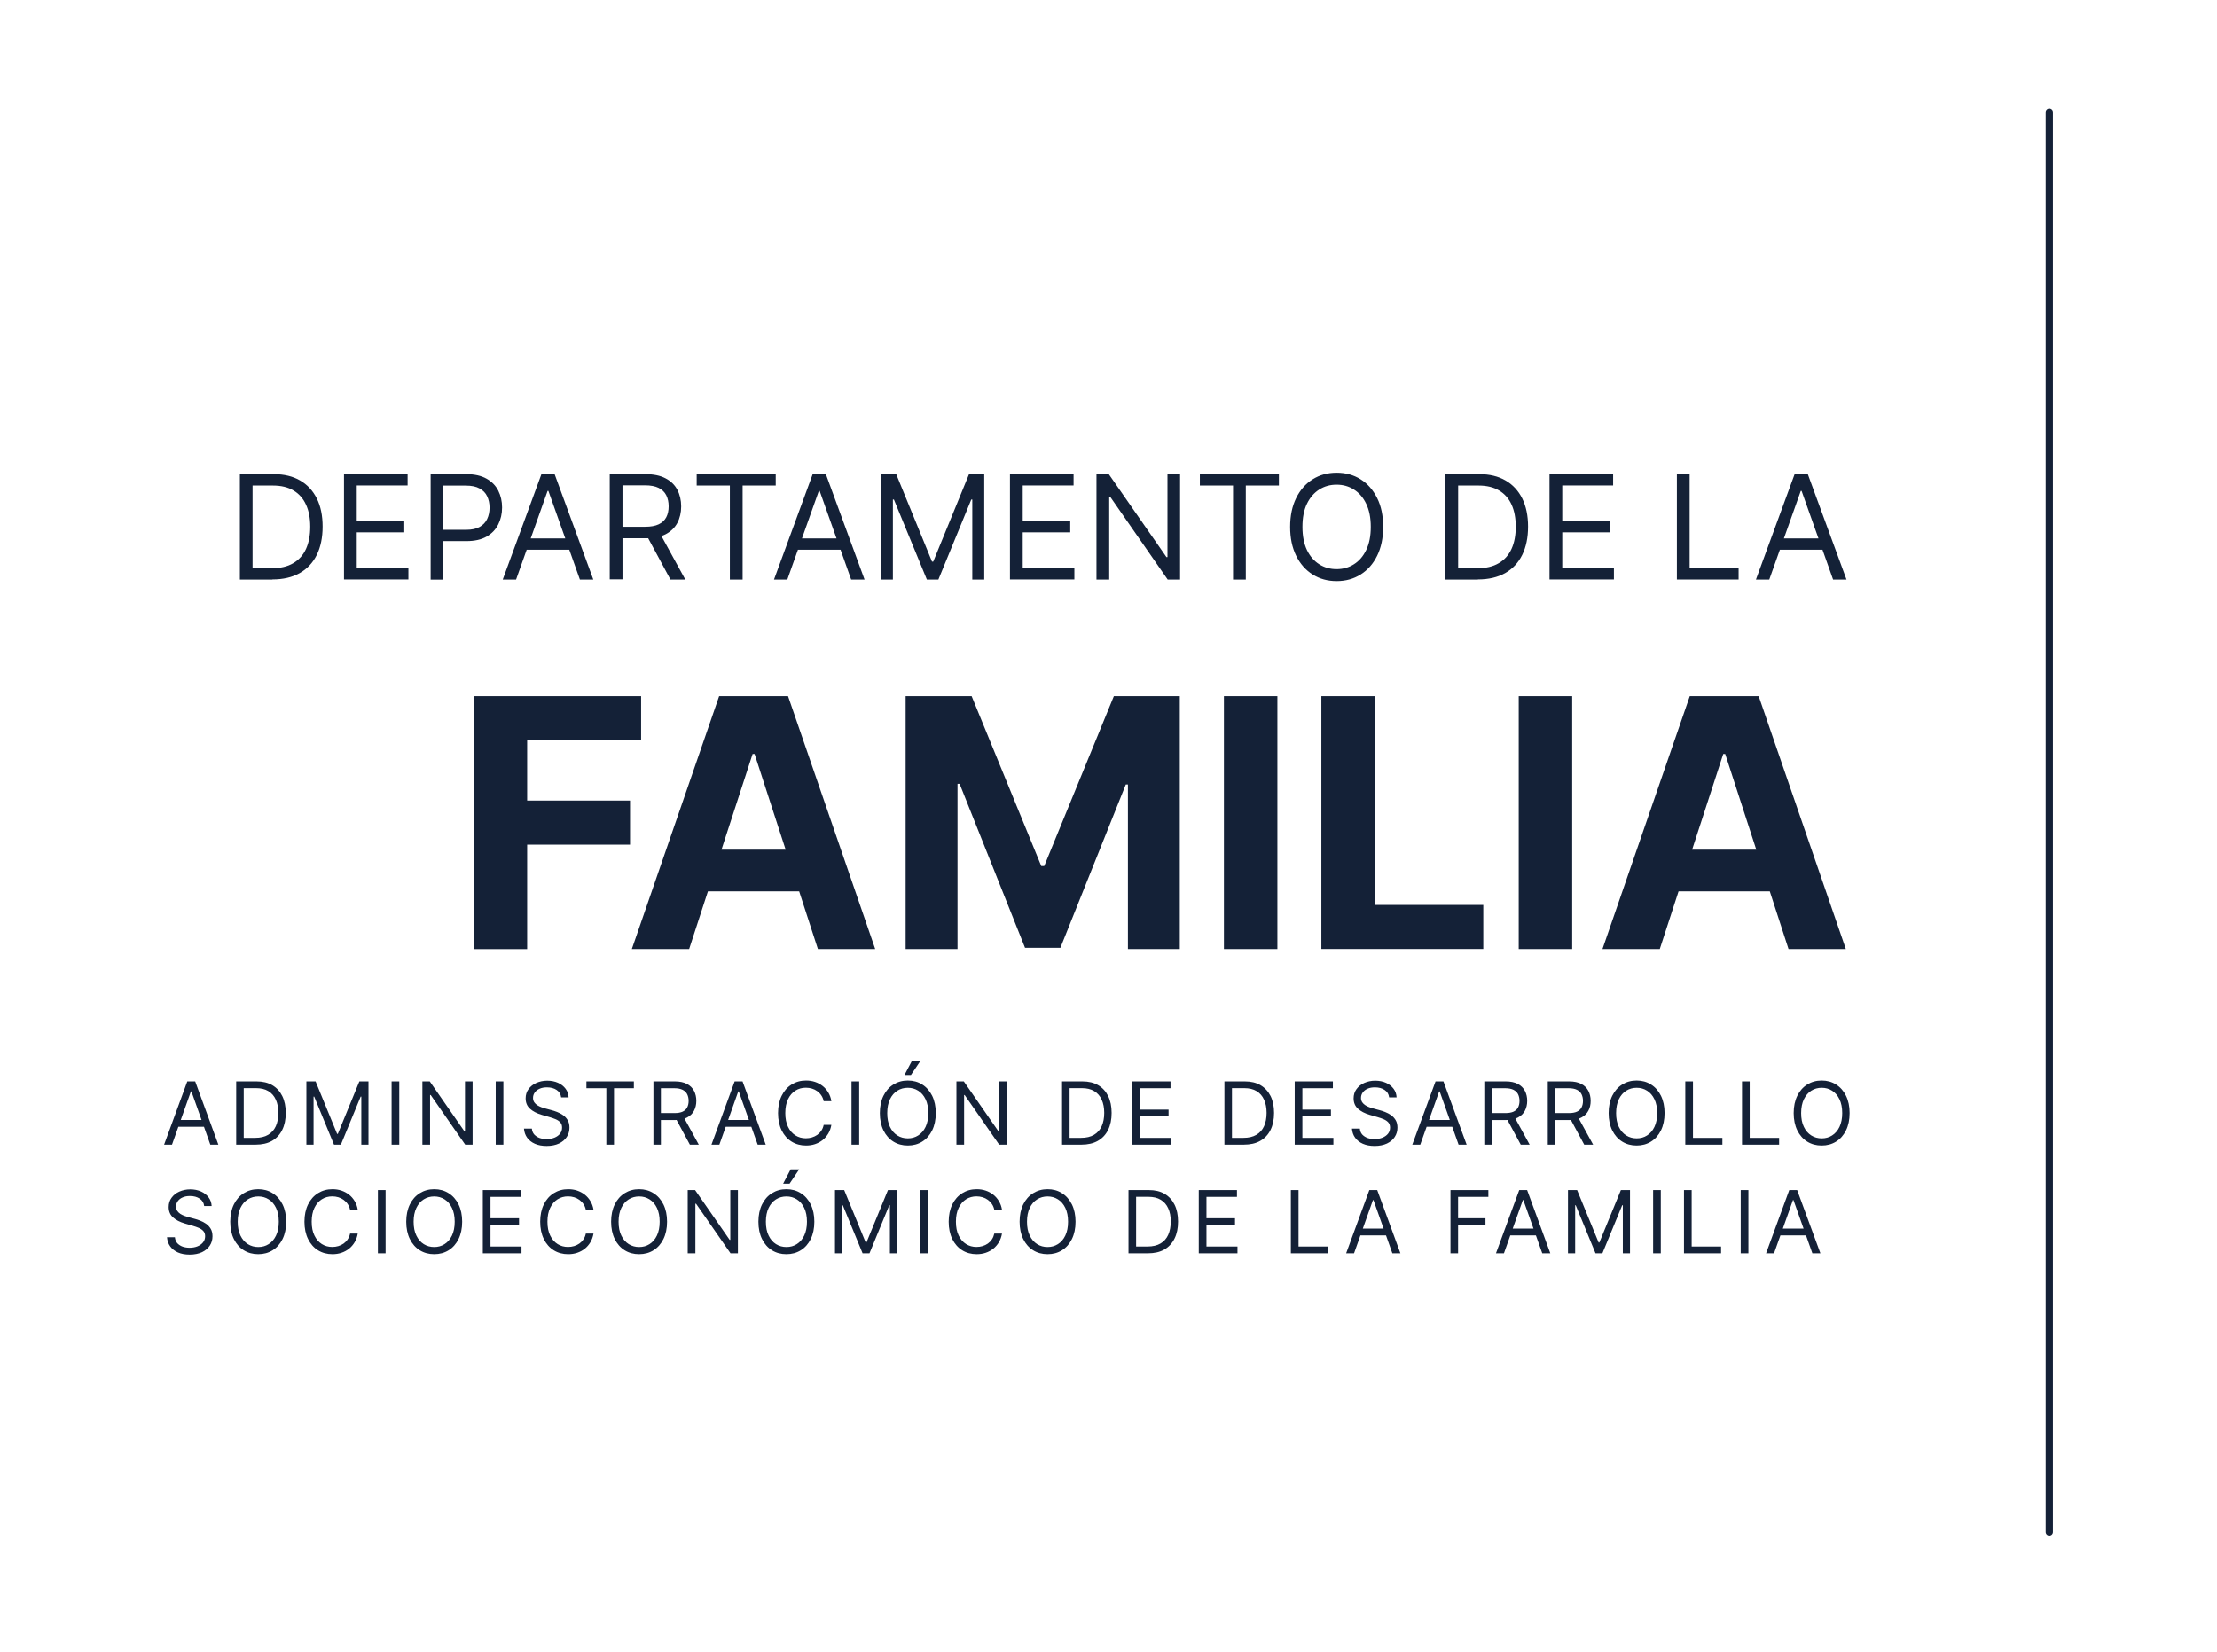<?xml version="1.0" encoding="UTF-8"?>
<svg xmlns="http://www.w3.org/2000/svg" id="Capa_1" version="1.1" viewBox="0 0 306 228">
  <defs>
    <style>
      .st0 {
        fill: #142137;
      }
    </style>
  </defs>
  <path class="st0" d="M37.6,80h-4.49v-14.55h4.69c1.41,0,2.62.29,3.62.87,1,.58,1.77,1.41,2.31,2.49.54,1.08.8,2.37.8,3.88s-.27,2.82-.81,3.91c-.54,1.09-1.33,1.93-2.36,2.51-1.03.58-2.29.87-3.76.87ZM34.87,78.44h2.61c1.2,0,2.2-.23,2.99-.7.79-.46,1.38-1.12,1.77-1.98.39-.86.58-1.88.58-3.06s-.19-2.19-.58-3.03c-.38-.85-.96-1.51-1.72-1.96-.76-.46-1.71-.69-2.85-.69h-2.81v11.42ZM47.48,80v-14.55h8.78v1.56h-7.02v4.91h6.56v1.56h-6.56v4.94h7.13v1.56h-8.89ZM59.44,80v-14.55h4.91c1.14,0,2.07.21,2.8.62.73.41,1.27.96,1.62,1.65.35.7.53,1.47.53,2.33s-.18,1.64-.53,2.34c-.35.7-.88,1.26-1.61,1.68-.72.41-1.65.62-2.78.62h-3.52v-1.56h3.47c.78,0,1.41-.13,1.88-.4.47-.27.82-.63,1.03-1.09.22-.46.33-.99.33-1.57s-.11-1.1-.33-1.56c-.21-.46-.56-.82-1.04-1.08-.48-.27-1.11-.4-1.9-.4h-3.1v12.98h-1.76ZM71.24,80h-1.85l5.34-14.55h1.82l5.34,14.55h-1.85l-4.35-12.24h-.11l-4.35,12.24ZM71.93,74.32h7.44v1.56h-7.44v-1.56ZM84.16,80v-14.55h4.91c1.14,0,2.07.19,2.8.58.73.38,1.27.91,1.62,1.58.35.67.53,1.44.53,2.29s-.18,1.62-.53,2.28c-.35.66-.89,1.18-1.61,1.56-.72.37-1.65.56-2.78.56h-3.98v-1.59h3.92c.78,0,1.4-.11,1.88-.34.48-.23.82-.55,1.04-.97.22-.42.33-.92.33-1.51s-.11-1.09-.33-1.53c-.22-.44-.57-.77-1.04-1.01-.48-.24-1.11-.36-1.9-.36h-3.1v12.98h-1.76ZM91.01,73.47l3.58,6.53h-2.05l-3.52-6.53h1.99ZM96.16,67.02v-1.56h10.91v1.56h-4.57v12.98h-1.76v-12.98h-4.57ZM108.68,80h-1.85l5.34-14.55h1.82l5.34,14.55h-1.85l-4.35-12.24h-.11l-4.35,12.24ZM109.37,74.32h7.44v1.56h-7.44v-1.56ZM121.6,65.45h2.1l4.94,12.07h.17l4.94-12.07h2.1v14.55h-1.65v-11.05h-.14l-4.54,11.05h-1.59l-4.55-11.05h-.14v11.05h-1.65v-14.55ZM139.4,80v-14.55h8.78v1.56h-7.02v4.91h6.56v1.56h-6.56v4.94h7.13v1.56h-8.89ZM162.88,65.45v14.55h-1.71l-7.93-11.42h-.14v11.42h-1.76v-14.55h1.7l7.96,11.45h.14v-11.45h1.73ZM165.61,67.02v-1.56h10.91v1.56h-4.57v12.98h-1.76v-12.98h-4.57ZM190.91,72.73c0,1.53-.28,2.86-.83,3.98-.55,1.12-1.31,1.98-2.28,2.59-.97.61-2.07.91-3.31.91s-2.34-.3-3.31-.91c-.97-.61-1.73-1.47-2.28-2.59-.55-1.12-.83-2.44-.83-3.98s.28-2.86.83-3.98c.55-1.12,1.31-1.98,2.28-2.59.97-.61,2.07-.91,3.31-.91s2.34.3,3.31.91c.97.61,1.72,1.47,2.28,2.59s.83,2.44.83,3.98ZM189.2,72.73c0-1.26-.21-2.32-.63-3.19-.42-.87-.98-1.52-1.7-1.97-.71-.45-1.5-.67-2.39-.67s-1.68.22-2.39.67c-.71.45-1.28,1.1-1.7,1.97-.42.87-.62,1.93-.62,3.19s.21,2.32.62,3.19c.42.87.99,1.52,1.7,1.97.71.45,1.51.67,2.39.67s1.68-.22,2.39-.67c.72-.45,1.28-1.1,1.7-1.97.42-.87.63-1.93.63-3.19ZM203.98,80h-4.49v-14.55h4.69c1.41,0,2.62.29,3.62.87,1,.58,1.77,1.41,2.31,2.49.53,1.08.8,2.37.8,3.88s-.27,2.82-.81,3.91c-.54,1.09-1.33,1.93-2.36,2.51-1.03.58-2.29.87-3.76.87ZM201.26,78.44h2.61c1.2,0,2.2-.23,2.99-.7.79-.46,1.38-1.12,1.77-1.98.39-.86.58-1.88.58-3.06s-.19-2.19-.57-3.03c-.38-.85-.96-1.51-1.72-1.96-.76-.46-1.71-.69-2.85-.69h-2.81v11.42ZM213.87,80v-14.55h8.78v1.56h-7.02v4.91h6.56v1.56h-6.56v4.94h7.13v1.56h-8.89ZM231.45,80v-14.55h1.76v12.98h6.76v1.56h-8.52ZM244.21,80h-1.85l5.34-14.55h1.82l5.34,14.55h-1.85l-4.35-12.24h-.11l-4.35,12.24ZM244.89,74.32h7.44v1.56h-7.44v-1.56Z"></path>
  <path class="st0" d="M65.38,131v-34.91h23.11v6.09h-15.73v8.32h14.2v6.09h-14.2v14.42h-7.38ZM95.12,131h-7.91l12.05-34.91h9.51l12.03,34.91h-7.91l-8.74-26.93h-.27l-8.76,26.93ZM94.62,117.28h18.68v5.76h-18.68v-5.76ZM125.01,96.09h9.1l9.61,23.45h.41l9.61-23.45h9.1v34.91h-7.16v-22.72h-.29l-9.03,22.55h-4.88l-9.03-22.64h-.29v22.81h-7.16v-34.91ZM176.31,96.09v34.91h-7.38v-34.91h7.38ZM182.38,131v-34.91h7.38v28.82h14.97v6.08h-22.35ZM217,96.09v34.91h-7.38v-34.91h7.38ZM229.09,131h-7.91l12.05-34.91h9.51l12.03,34.91h-7.91l-8.74-26.93h-.27l-8.76,26.93ZM228.59,117.28h18.68v5.76h-18.68v-5.76Z"></path>
  <path class="st0" d="M23.76,158h-1.11l3.2-8.73h1.09l3.2,8.73h-1.11l-2.61-7.35h-.07l-2.61,7.35ZM24.17,154.59h4.47v.94h-4.47v-.94ZM35.29,158h-2.69v-8.73h2.81c.85,0,1.57.17,2.17.52.6.35,1.06.85,1.38,1.5.32.65.48,1.42.48,2.33s-.16,1.69-.49,2.35c-.32.65-.8,1.16-1.41,1.51-.62.35-1.37.52-2.26.52ZM33.65,157.06h1.57c.72,0,1.32-.14,1.79-.42.47-.28.83-.68,1.06-1.19.23-.51.35-1.13.35-1.84s-.12-1.31-.35-1.82c-.23-.51-.57-.9-1.03-1.18-.46-.28-1.03-.41-1.71-.41h-1.69v6.85ZM42.3,149.27h1.26l2.97,7.24h.1l2.97-7.24h1.26v8.73h-.99v-6.63h-.09l-2.73,6.63h-.95l-2.73-6.63h-.09v6.63h-.99v-8.73ZM55.11,149.27v8.73h-1.06v-8.73h1.06ZM65.23,149.27v8.73h-1.02l-4.76-6.85h-.09v6.85h-1.06v-8.73h1.02l4.77,6.87h.09v-6.87h1.04ZM69.48,149.27v8.73h-1.06v-8.73h1.06ZM77.45,151.46c-.05-.43-.26-.77-.62-1.01-.36-.24-.81-.36-1.34-.36-.39,0-.72.06-1.01.19-.29.12-.51.3-.67.52-.16.22-.24.47-.24.75,0,.23.06.43.17.6.11.16.26.3.43.41.18.11.36.2.55.27.19.07.37.12.53.17l.89.24c.23.06.48.14.76.25.28.11.55.25.81.43.26.18.47.41.64.69.17.28.25.63.25,1.04,0,.47-.12.9-.37,1.28-.24.38-.6.68-1.07.91-.47.22-1.04.34-1.71.34-.62,0-1.17-.1-1.62-.3-.45-.2-.81-.48-1.07-.84-.26-.36-.4-.78-.44-1.26h1.09c.03.33.14.6.33.82.2.21.44.37.74.48.3.1.62.15.97.15.4,0,.77-.07,1.09-.2.32-.13.58-.32.76-.55.19-.24.28-.52.28-.84,0-.29-.08-.53-.24-.71-.16-.18-.38-.33-.64-.44-.26-.11-.55-.21-.86-.3l-1.07-.31c-.68-.2-1.22-.48-1.62-.84-.4-.36-.6-.84-.6-1.43,0-.49.13-.92.4-1.28.27-.37.62-.65,1.07-.85.45-.2.96-.31,1.51-.31s1.06.1,1.5.3c.44.2.78.47,1.04.82.26.35.39.74.41,1.18h-1.02ZM80.94,150.21v-.94h6.55v.94h-2.74v7.79h-1.06v-7.79h-2.74ZM90.19,158v-8.73h2.95c.68,0,1.24.12,1.68.35.44.23.76.55.97.95.21.4.32.86.32,1.38s-.11.97-.32,1.37c-.21.4-.53.71-.97.94-.43.23-.99.34-1.67.34h-2.39v-.96h2.35c.47,0,.84-.07,1.12-.2.29-.14.49-.33.62-.58.13-.25.2-.55.2-.9s-.07-.65-.2-.92c-.13-.26-.34-.46-.63-.61-.29-.14-.67-.22-1.14-.22h-1.86v7.79h-1.06ZM94.3,154.08l2.15,3.92h-1.23l-2.11-3.92h1.19ZM99.31,158h-1.11l3.2-8.73h1.09l3.2,8.73h-1.11l-2.61-7.35h-.07l-2.61,7.35ZM99.71,154.59h4.47v.94h-4.47v-.94ZM114.75,152h-1.06c-.06-.3-.17-.57-.33-.8-.15-.23-.34-.42-.56-.58-.22-.16-.46-.28-.73-.36-.27-.08-.55-.12-.84-.12-.53,0-1.01.13-1.44.4-.43.27-.77.66-1.02,1.18-.25.52-.38,1.16-.38,1.91s.12,1.39.38,1.91c.25.52.59.91,1.02,1.18.43.27.91.4,1.44.4.29,0,.57-.04.84-.12.27-.08.51-.2.73-.35.22-.16.41-.35.56-.58.16-.23.27-.5.33-.8h1.06c-.08.45-.22.85-.43,1.2-.21.35-.47.65-.78.9-.31.24-.66.43-1.05.56-.39.13-.8.19-1.24.19-.74,0-1.41-.18-1.99-.54-.58-.36-1.04-.88-1.37-1.55-.33-.67-.5-1.47-.5-2.39s.17-1.72.5-2.39c.33-.67.79-1.19,1.37-1.55.58-.36,1.24-.55,1.99-.55.44,0,.85.06,1.24.19.39.13.74.32,1.05.56.31.24.57.54.78.89.21.35.36.75.43,1.2ZM118.59,149.27v8.73h-1.06v-8.73h1.06ZM129.16,153.64c0,.92-.17,1.72-.5,2.39-.33.67-.79,1.19-1.37,1.55-.58.36-1.24.54-1.99.54s-1.41-.18-1.99-.54c-.58-.36-1.04-.88-1.37-1.55-.33-.67-.5-1.47-.5-2.39s.17-1.72.5-2.39c.33-.67.79-1.19,1.37-1.55.58-.36,1.24-.55,1.99-.55s1.41.18,1.99.55c.58.36,1.03.88,1.37,1.55.33.67.5,1.47.5,2.39ZM128.13,153.64c0-.76-.13-1.39-.38-1.91-.25-.52-.59-.91-1.02-1.18-.43-.27-.9-.4-1.43-.4s-1.01.13-1.44.4c-.43.27-.77.66-1.02,1.18-.25.52-.38,1.16-.38,1.91s.12,1.39.38,1.91c.25.52.59.91,1.02,1.18.43.27.91.4,1.44.4s1.01-.13,1.43-.4c.43-.27.77-.66,1.02-1.18.25-.52.38-1.16.38-1.91ZM124.84,148.39l1.04-1.98h1.18l-1.33,1.98h-.89ZM138.93,149.27v8.73h-1.02l-4.76-6.85h-.08v6.85h-1.06v-8.73h1.02l4.77,6.87h.08v-6.87h1.04ZM149.28,158h-2.69v-8.73h2.81c.85,0,1.57.17,2.17.52.6.35,1.06.85,1.38,1.5.32.65.48,1.42.48,2.33s-.16,1.69-.49,2.35c-.32.65-.8,1.16-1.42,1.51-.62.35-1.37.52-2.26.52ZM147.64,157.06h1.57c.72,0,1.32-.14,1.79-.42.47-.28.83-.68,1.06-1.19.23-.51.35-1.13.35-1.84s-.12-1.31-.35-1.82c-.23-.51-.57-.9-1.03-1.18-.46-.28-1.03-.41-1.71-.41h-1.69v6.85ZM156.29,158v-8.73h5.27v.94h-4.21v2.95h3.94v.94h-3.94v2.96h4.28v.94h-5.34ZM171.69,158h-2.69v-8.73h2.81c.85,0,1.57.17,2.17.52.6.35,1.06.85,1.39,1.5.32.65.48,1.42.48,2.33s-.16,1.69-.49,2.35c-.32.65-.8,1.16-1.42,1.51-.62.35-1.37.52-2.26.52ZM170.05,157.06h1.57c.72,0,1.32-.14,1.79-.42.48-.28.83-.68,1.06-1.19.23-.51.35-1.13.35-1.84s-.12-1.31-.35-1.82c-.23-.51-.57-.9-1.03-1.18-.46-.28-1.03-.41-1.71-.41h-1.69v6.85ZM178.7,158v-8.73h5.27v.94h-4.21v2.95h3.94v.94h-3.94v2.96h4.28v.94h-5.33ZM191.73,151.46c-.05-.43-.26-.77-.62-1.01-.36-.24-.81-.36-1.34-.36-.39,0-.73.06-1.01.19-.29.12-.51.3-.67.52-.16.22-.24.47-.24.75,0,.23.06.43.17.6.11.16.26.3.43.41.18.11.36.2.55.27.19.07.37.12.53.17l.89.24c.23.06.48.14.76.25.28.11.55.25.81.43.26.18.47.41.64.69.17.28.25.63.25,1.04,0,.47-.12.9-.37,1.28-.24.38-.6.68-1.07.91-.47.22-1.04.34-1.71.34-.62,0-1.17-.1-1.62-.3-.46-.2-.81-.48-1.07-.84-.26-.36-.4-.78-.44-1.26h1.09c.03.33.14.6.33.82.2.21.44.37.74.48.3.1.62.15.97.15.4,0,.77-.07,1.09-.2.32-.13.58-.32.76-.55.19-.24.28-.52.28-.84,0-.29-.08-.53-.24-.71-.16-.18-.38-.33-.64-.44-.26-.11-.55-.21-.86-.3l-1.07-.31c-.68-.2-1.22-.48-1.62-.84-.4-.36-.6-.84-.6-1.43,0-.49.13-.92.4-1.28.27-.37.62-.65,1.07-.85.45-.2.96-.31,1.51-.31s1.06.1,1.5.3c.44.2.78.47,1.04.82.26.35.39.74.41,1.18h-1.02ZM196.04,158h-1.11l3.21-8.73h1.09l3.2,8.73h-1.11l-2.61-7.35h-.07l-2.61,7.35ZM196.45,154.59h4.47v.94h-4.47v-.94ZM204.87,158v-8.73h2.95c.68,0,1.24.12,1.68.35.44.23.76.55.97.95.21.4.32.86.32,1.38s-.11.97-.32,1.37c-.21.4-.53.71-.97.94-.43.23-.99.34-1.67.34h-2.39v-.96h2.35c.46,0,.84-.07,1.12-.2.29-.14.49-.33.62-.58.13-.25.2-.55.2-.9s-.07-.65-.2-.92c-.13-.26-.34-.46-.63-.61-.29-.14-.67-.22-1.14-.22h-1.86v7.79h-1.06ZM208.98,154.08l2.15,3.92h-1.23l-2.11-3.92h1.19ZM213.63,158v-8.73h2.95c.68,0,1.24.12,1.68.35.44.23.76.55.97.95.21.4.32.86.32,1.38s-.1.97-.32,1.37c-.21.4-.53.71-.97.94-.43.23-.99.34-1.67.34h-2.39v-.96h2.35c.47,0,.84-.07,1.12-.2.29-.14.5-.33.62-.58.13-.25.2-.55.2-.9s-.07-.65-.2-.92c-.13-.26-.34-.46-.63-.61-.29-.14-.67-.22-1.14-.22h-1.86v7.79h-1.06ZM217.74,154.08l2.15,3.92h-1.23l-2.11-3.92h1.19ZM229.75,153.64c0,.92-.17,1.72-.5,2.39-.33.67-.79,1.19-1.37,1.55-.58.36-1.24.54-1.99.54s-1.41-.18-1.99-.54c-.58-.36-1.04-.88-1.37-1.55-.33-.67-.5-1.47-.5-2.39s.17-1.72.5-2.39.79-1.19,1.37-1.55c.58-.36,1.24-.55,1.99-.55s1.41.18,1.99.55c.58.36,1.04.88,1.37,1.55.33.67.5,1.47.5,2.39ZM228.73,153.64c0-.76-.13-1.39-.38-1.91-.25-.52-.59-.91-1.02-1.18-.43-.27-.9-.4-1.43-.4s-1.01.13-1.44.4c-.43.27-.77.66-1.02,1.18-.25.52-.38,1.16-.38,1.91s.12,1.39.38,1.91c.25.52.59.91,1.02,1.18.43.27.91.4,1.44.4s1.01-.13,1.43-.4c.43-.27.77-.66,1.02-1.18.25-.52.38-1.16.38-1.91ZM232.61,158v-8.73h1.06v7.79h4.06v.94h-5.11ZM240.44,158v-8.73h1.06v7.79h4.06v.94h-5.11ZM255.29,153.64c0,.92-.17,1.72-.5,2.39-.33.67-.79,1.19-1.37,1.55-.58.36-1.24.54-1.99.54s-1.41-.18-1.99-.54c-.58-.36-1.04-.88-1.37-1.55-.33-.67-.5-1.47-.5-2.39s.17-1.72.5-2.39c.33-.67.79-1.19,1.37-1.55.58-.36,1.24-.55,1.99-.55s1.41.18,1.99.55c.58.36,1.04.88,1.37,1.55.33.67.5,1.47.5,2.39ZM254.27,153.64c0-.76-.13-1.39-.38-1.91-.25-.52-.59-.91-1.02-1.18-.43-.27-.9-.4-1.43-.4s-1.01.13-1.44.4c-.43.27-.76.66-1.02,1.18-.25.52-.38,1.16-.38,1.91s.12,1.39.38,1.91c.25.52.59.91,1.02,1.18.43.27.91.4,1.44.4s1.01-.13,1.43-.4c.43-.27.77-.66,1.02-1.18.25-.52.38-1.16.38-1.91ZM28.18,166.46c-.05-.43-.26-.77-.62-1.01-.36-.24-.81-.36-1.34-.36-.39,0-.72.06-1.01.19-.29.12-.51.3-.67.52-.16.22-.24.47-.24.75,0,.23.06.43.17.6.11.16.26.3.43.41.18.11.36.2.55.27.19.07.37.12.53.17l.89.24c.23.06.48.14.76.25.28.11.55.25.81.43.26.18.47.41.64.69s.25.63.25,1.04c0,.47-.12.9-.37,1.28-.24.38-.6.68-1.07.91-.47.22-1.04.34-1.71.34-.62,0-1.17-.1-1.62-.3-.45-.2-.81-.48-1.07-.84-.26-.36-.4-.78-.44-1.26h1.09c.03.33.14.6.33.82.2.21.44.37.74.48.3.1.62.15.97.15.4,0,.77-.07,1.09-.2.32-.13.58-.32.76-.55.19-.24.28-.52.28-.84,0-.29-.08-.53-.24-.71-.16-.18-.38-.33-.64-.44-.26-.11-.55-.21-.86-.3l-1.07-.31c-.68-.2-1.22-.48-1.62-.84-.4-.36-.6-.84-.6-1.43,0-.49.13-.92.4-1.28.27-.37.62-.65,1.07-.85.45-.2.96-.31,1.51-.31s1.06.1,1.5.3c.44.2.78.47,1.04.82.26.35.39.74.41,1.18h-1.02ZM39.5,168.64c0,.92-.17,1.72-.5,2.39-.33.67-.79,1.19-1.37,1.55-.58.36-1.24.54-1.99.54s-1.41-.18-1.99-.54c-.58-.36-1.04-.88-1.37-1.55-.33-.67-.5-1.47-.5-2.39s.17-1.72.5-2.39c.33-.67.79-1.19,1.37-1.55.58-.36,1.24-.55,1.99-.55s1.41.18,1.99.55c.58.36,1.04.88,1.37,1.55.33.67.5,1.47.5,2.39ZM38.48,168.64c0-.76-.13-1.39-.38-1.91-.25-.52-.59-.91-1.02-1.18-.43-.27-.9-.4-1.43-.4s-1.01.13-1.44.4c-.43.27-.77.66-1.02,1.18-.25.52-.38,1.16-.38,1.91s.12,1.39.38,1.91c.25.52.59.91,1.02,1.18.43.27.91.4,1.44.4s1.01-.13,1.43-.4c.43-.27.77-.66,1.02-1.18.25-.52.38-1.16.38-1.91ZM49.38,167h-1.06c-.06-.3-.17-.57-.33-.8-.15-.23-.34-.42-.56-.58-.22-.16-.46-.28-.73-.36-.27-.08-.55-.12-.84-.12-.53,0-1.01.13-1.44.4-.43.27-.77.66-1.02,1.18-.25.52-.38,1.16-.38,1.91s.12,1.39.38,1.91c.25.52.59.91,1.02,1.18.43.27.91.4,1.44.4.29,0,.57-.04.84-.12.27-.08.51-.2.73-.35.22-.16.41-.35.56-.58.16-.23.27-.5.33-.8h1.06c-.08.45-.22.85-.43,1.2-.21.35-.47.65-.78.9-.31.24-.66.43-1.05.56-.39.13-.8.19-1.24.19-.74,0-1.41-.18-1.99-.54-.58-.36-1.04-.88-1.37-1.55-.33-.67-.5-1.47-.5-2.39s.17-1.72.5-2.39c.33-.67.79-1.19,1.37-1.55.58-.36,1.24-.55,1.99-.55.44,0,.85.06,1.24.19.39.13.74.32,1.05.56.31.24.57.54.78.89.21.35.36.75.43,1.2ZM53.22,164.27v8.73h-1.06v-8.73h1.06ZM63.79,168.64c0,.92-.17,1.72-.5,2.39-.33.67-.79,1.19-1.37,1.55-.58.36-1.24.54-1.99.54s-1.41-.18-1.99-.54c-.58-.36-1.04-.88-1.37-1.55-.33-.67-.5-1.47-.5-2.39s.17-1.72.5-2.39.79-1.19,1.37-1.55c.58-.36,1.24-.55,1.99-.55s1.41.18,1.99.55c.58.36,1.04.88,1.37,1.55.33.67.5,1.47.5,2.39ZM62.76,168.64c0-.76-.13-1.39-.38-1.91-.25-.52-.59-.91-1.02-1.18-.43-.27-.9-.4-1.43-.4s-1.01.13-1.44.4c-.43.27-.77.66-1.02,1.18-.25.52-.38,1.16-.38,1.91s.12,1.39.38,1.91c.25.52.59.91,1.02,1.18.43.27.91.4,1.44.4s1.01-.13,1.43-.4c.43-.27.77-.66,1.02-1.18.25-.52.38-1.16.38-1.91ZM66.64,173v-8.73h5.27v.94h-4.21v2.95h3.94v.94h-3.94v2.96h4.28v.94h-5.34ZM81.92,167h-1.06c-.06-.3-.17-.57-.33-.8-.15-.23-.34-.42-.56-.58-.22-.16-.46-.28-.73-.36-.27-.08-.55-.12-.84-.12-.53,0-1.01.13-1.44.4-.43.27-.77.66-1.02,1.18-.25.52-.38,1.16-.38,1.91s.12,1.39.38,1.91c.25.52.59.91,1.02,1.18.43.27.91.4,1.44.4.29,0,.57-.04.84-.12.27-.08.51-.2.73-.35.22-.16.41-.35.56-.58.16-.23.27-.5.33-.8h1.06c-.08.45-.22.85-.43,1.2s-.47.65-.78.9c-.31.24-.66.43-1.05.56-.39.13-.8.19-1.24.19-.74,0-1.41-.18-1.99-.54-.58-.36-1.04-.88-1.37-1.55-.33-.67-.5-1.47-.5-2.39s.17-1.72.5-2.39.79-1.19,1.37-1.55c.58-.36,1.24-.55,1.99-.55.44,0,.85.06,1.24.19.39.13.74.32,1.05.56.31.24.57.54.78.89.21.35.36.75.43,1.2ZM92.07,168.64c0,.92-.17,1.72-.5,2.39-.33.67-.79,1.19-1.37,1.55-.58.36-1.24.54-1.99.54s-1.41-.18-1.99-.54c-.58-.36-1.04-.88-1.37-1.55-.33-.67-.5-1.47-.5-2.39s.17-1.72.5-2.39c.33-.67.79-1.19,1.37-1.55.58-.36,1.24-.55,1.99-.55s1.41.18,1.99.55c.58.36,1.04.88,1.37,1.55.33.67.5,1.47.5,2.39ZM91.05,168.64c0-.76-.13-1.39-.38-1.91-.25-.52-.59-.91-1.02-1.18-.43-.27-.9-.4-1.43-.4s-1.01.13-1.44.4c-.43.27-.77.66-1.02,1.18-.25.52-.38,1.16-.38,1.91s.12,1.39.38,1.91c.25.52.59.91,1.02,1.18.43.27.91.4,1.44.4s1.01-.13,1.43-.4c.43-.27.77-.66,1.02-1.18.25-.52.38-1.16.38-1.91ZM101.85,164.27v8.73h-1.02l-4.76-6.85h-.09v6.85h-1.06v-8.73h1.02l4.77,6.87h.09v-6.87h1.04ZM112.4,168.64c0,.92-.17,1.72-.5,2.39-.33.67-.79,1.19-1.37,1.55-.58.36-1.24.54-1.99.54s-1.41-.18-1.99-.54c-.58-.36-1.04-.88-1.37-1.55-.33-.67-.5-1.47-.5-2.39s.17-1.72.5-2.39c.33-.67.79-1.19,1.37-1.55.58-.36,1.24-.55,1.99-.55s1.41.18,1.99.55c.58.36,1.04.88,1.37,1.55.33.67.5,1.47.5,2.39ZM111.38,168.64c0-.76-.13-1.39-.38-1.91-.25-.52-.59-.91-1.02-1.18-.43-.27-.9-.4-1.43-.4s-1.01.13-1.44.4c-.43.27-.77.66-1.02,1.18-.25.52-.38,1.16-.38,1.91s.12,1.39.38,1.91c.25.52.59.91,1.02,1.18.43.27.91.4,1.44.4s1.01-.13,1.43-.4c.43-.27.77-.66,1.02-1.18.25-.52.38-1.16.38-1.91ZM108.09,163.39l1.04-1.98h1.18l-1.33,1.98h-.89ZM115.26,164.27h1.26l2.97,7.24h.1l2.97-7.24h1.26v8.73h-.99v-6.63h-.09l-2.73,6.63h-.95l-2.73-6.63h-.09v6.63h-.99v-8.73ZM128.07,164.27v8.73h-1.06v-8.73h1.06ZM138.3,167h-1.06c-.06-.3-.17-.57-.33-.8-.15-.23-.34-.42-.56-.58-.22-.16-.46-.28-.73-.36-.27-.08-.55-.12-.84-.12-.53,0-1.01.13-1.44.4-.43.27-.76.66-1.02,1.18-.25.52-.38,1.16-.38,1.91s.12,1.39.38,1.91c.25.52.59.91,1.02,1.18.43.27.91.4,1.44.4.29,0,.57-.04.84-.12.27-.08.51-.2.73-.35.22-.16.41-.35.56-.58.16-.23.26-.5.33-.8h1.06c-.08.45-.22.85-.43,1.2s-.47.65-.78.9c-.31.24-.66.43-1.05.56-.39.13-.8.19-1.24.19-.74,0-1.41-.18-1.99-.54-.58-.36-1.04-.88-1.37-1.55-.33-.67-.5-1.47-.5-2.39s.17-1.72.5-2.39c.33-.67.79-1.19,1.37-1.55.58-.36,1.24-.55,1.99-.55.44,0,.85.06,1.24.19.39.13.74.32,1.05.56.31.24.57.54.78.89.21.35.36.75.43,1.2ZM148.45,168.64c0,.92-.17,1.72-.5,2.39-.33.67-.79,1.19-1.37,1.55-.58.36-1.24.54-1.99.54s-1.41-.18-1.99-.54-1.04-.88-1.37-1.55c-.33-.67-.5-1.47-.5-2.39s.17-1.72.5-2.39c.33-.67.79-1.19,1.37-1.55.58-.36,1.24-.55,1.99-.55s1.41.18,1.99.55c.58.36,1.03.88,1.37,1.55.33.67.5,1.47.5,2.39ZM147.42,168.64c0-.76-.13-1.39-.38-1.91-.25-.52-.59-.91-1.02-1.18-.43-.27-.9-.4-1.43-.4s-1.01.13-1.44.4c-.43.27-.77.66-1.02,1.18-.25.52-.38,1.16-.38,1.91s.12,1.39.38,1.91c.25.52.59.91,1.02,1.18.43.27.91.4,1.44.4s1-.13,1.43-.4c.43-.27.77-.66,1.02-1.18.25-.52.38-1.16.38-1.91ZM158.45,173h-2.69v-8.73h2.81c.85,0,1.57.17,2.17.52.6.35,1.06.85,1.38,1.5.32.65.48,1.42.48,2.33s-.16,1.69-.49,2.35c-.32.65-.8,1.16-1.41,1.51-.62.35-1.37.52-2.26.52ZM156.82,172.06h1.57c.72,0,1.32-.14,1.79-.42.48-.28.83-.68,1.06-1.19.23-.51.35-1.13.35-1.84s-.11-1.31-.35-1.82c-.23-.51-.57-.9-1.03-1.18-.46-.28-1.03-.41-1.71-.41h-1.69v6.85ZM165.46,173v-8.73h5.27v.94h-4.21v2.95h3.94v.94h-3.94v2.96h4.28v.94h-5.34ZM178.17,173v-8.73h1.06v7.79h4.06v.94h-5.11ZM186.91,173h-1.11l3.2-8.73h1.09l3.2,8.73h-1.11l-2.61-7.35h-.07l-2.61,7.35ZM187.32,169.59h4.47v.94h-4.47v-.94ZM200.2,173v-8.73h5.23v.94h-4.18v2.95h3.78v.94h-3.78v3.9h-1.06ZM207.59,173h-1.11l3.21-8.73h1.09l3.2,8.73h-1.11l-2.61-7.35h-.07l-2.61,7.35ZM208,169.59h4.47v.94h-4.47v-.94ZM216.42,164.27h1.26l2.97,7.24h.1l2.97-7.24h1.26v8.73h-.99v-6.63h-.09l-2.73,6.63h-.95l-2.73-6.63h-.08v6.63h-.99v-8.73ZM229.23,164.27v8.73h-1.06v-8.73h1.06ZM232.43,173v-8.73h1.06v7.79h4.06v.94h-5.11ZM241.32,164.27v8.73h-1.06v-8.73h1.06ZM244.87,173h-1.11l3.2-8.73h1.09l3.21,8.73h-1.11l-2.61-7.35h-.07l-2.61,7.35ZM245.28,169.59h4.47v.94h-4.47v-.94Z"></path>
  <path class="st0" d="M282.85,212c-.28,0-.5-.22-.5-.5V15.5c0-.28.22-.5.5-.5s.5.22.5.5v196c0,.28-.22.5-.5.5Z"></path>
</svg>
